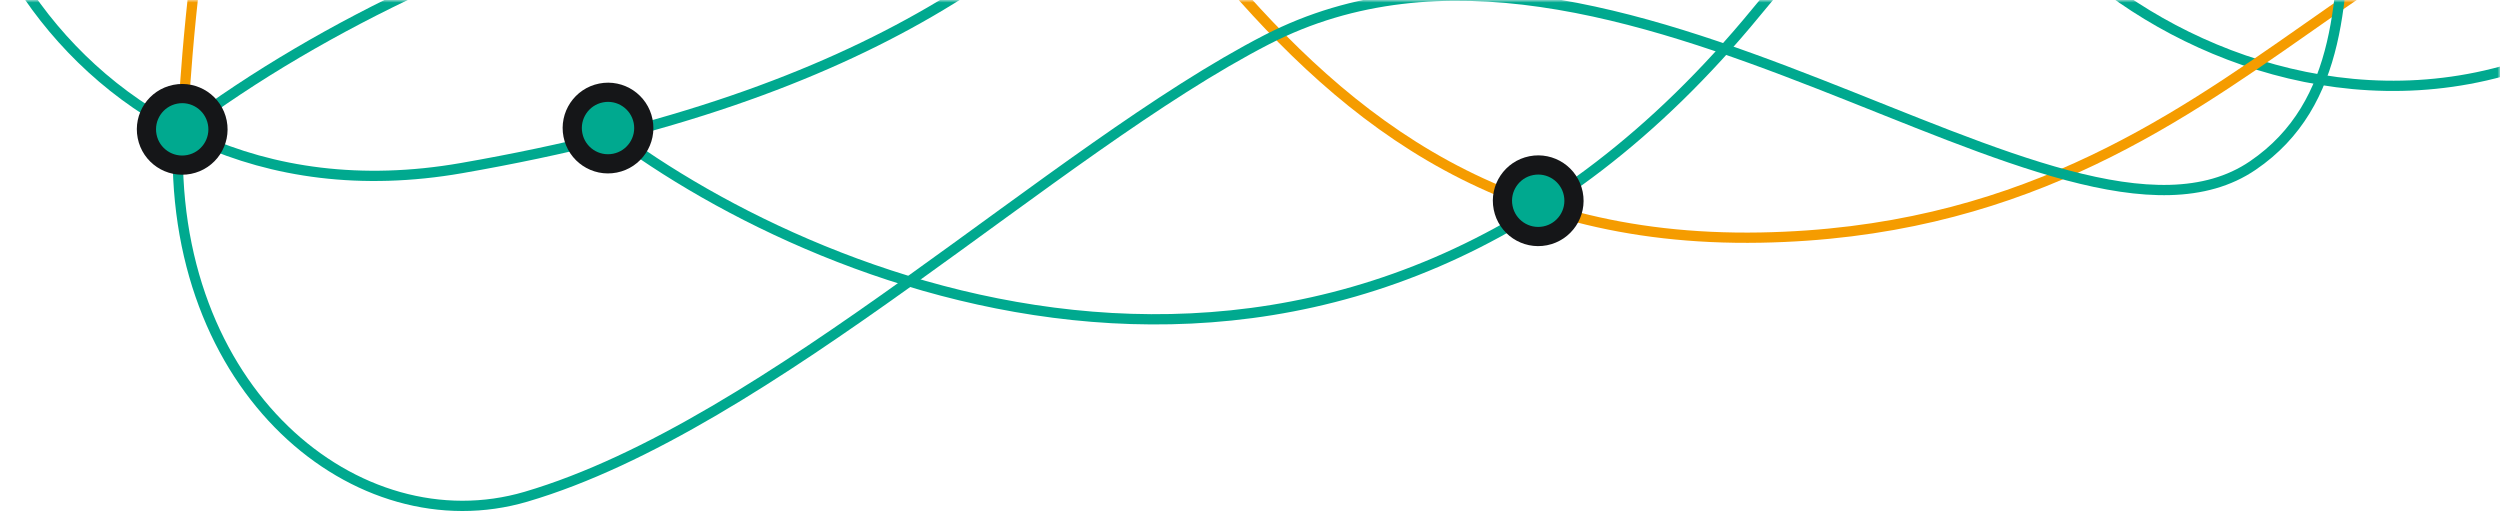 <svg width="480" height="100" viewBox="0 0 480 100" fill="none" xmlns="http://www.w3.org/2000/svg">
<mask id="mask0" style="mask-type:alpha" maskUnits="userSpaceOnUse" x="0" y="0" width="480" height="100">
<rect width="480" height="100" fill="white"/>
</mask>
<g mask="url(#mask0)">
<path d="M117.082 25.17C158.505 56.399 259.252 97.296 337.204 2.334C413.567 -90.692 490.372 -106.161 540.289 -126.25C493.274 -116.942 419.241 -157.399 320.032 -118.856C220.821 -80.319 249.305 4.249 88.591 32.278C11.282 45.763 -26.452 -35.854 0.815 -68.312C33.679 -107.421 104.404 -20.669 171.121 -57.466C241.754 -96.419 316.671 -69.833 382.162 -40.876C447.65 -11.916 512.459 -65.042 575.137 -53.933" stroke="#00A98F" stroke-width="1.97"/>
<path d="M381.016 -41.83C327.014 -40.914 280.593 -18.904 219.265 -29.458C174.647 -37.133 90.541 -16.917 34.981 24.834" stroke="#00A98F" stroke-width="1.97"/>
<path d="M342.431 -126.617C340.625 -84.892 385.38 -70.174 380.319 -43.762C373.542 -8.375 465.309 57.212 527.292 -18.446" stroke="#00A98F" stroke-width="1.97"/>
<path d="M526.644 -20.797C457.348 -37.385 435.236 43.877 338.022 45.618C233.595 47.482 220.127 -56.411 155.052 -87.285C58.484 -133.095 39.453 -52.617 34.98 24.837" stroke="#F59C00" stroke-width="1.97" stroke-linejoin="round"/>
<path fill-rule="evenodd" clip-rule="evenodd" d="M294.002 31.805C290.282 32.542 287.862 36.156 288.599 39.877C289.33 43.598 292.947 46.017 296.668 45.281C300.391 44.542 302.81 40.93 302.074 37.207C301.338 33.486 297.721 31.067 294.002 31.805Z" fill="#00A98F"/>
<path fill-rule="evenodd" clip-rule="evenodd" d="M294.002 31.805C290.282 32.542 287.862 36.156 288.599 39.877C289.33 43.598 292.947 46.017 296.668 45.281C300.391 44.542 302.81 40.93 302.074 37.207C301.338 33.486 297.721 31.067 294.002 31.805Z" stroke="#151618" stroke-width="3.685"/>
<path d="M476.652 -62.039C430.547 -53.361 467.573 7.952 432.532 31.788C395.993 56.645 310.052 -26.783 243.241 7.604C202.325 28.659 147.741 81.616 100.999 95.369C68.678 104.882 31.891 75.017 34.233 25.151" stroke="#00A98F" stroke-width="1.97"/>
<path fill-rule="evenodd" clip-rule="evenodd" d="M33.646 18.097C29.925 18.835 27.506 22.448 28.247 26.171C28.978 29.891 32.593 32.311 36.316 31.572C40.037 30.838 42.459 27.223 41.72 23.503C40.981 19.779 37.366 17.36 33.646 18.097Z" fill="#00A98F"/>
<path fill-rule="evenodd" clip-rule="evenodd" d="M33.646 18.097C29.925 18.835 27.506 22.448 28.247 26.171C28.978 29.891 32.593 32.311 36.316 31.572C40.037 30.838 42.459 27.223 41.72 23.503C40.981 19.779 37.366 17.36 33.646 18.097Z" stroke="#151618" stroke-width="3.685"/>
<path fill-rule="evenodd" clip-rule="evenodd" d="M115.404 17.849C111.683 18.588 109.264 22.2 110.003 25.923C110.732 29.644 114.349 32.063 118.072 31.324C121.793 30.588 124.212 26.973 123.478 23.253C122.737 19.529 119.125 17.11 115.404 17.849Z" fill="#00A98F"/>
<path fill-rule="evenodd" clip-rule="evenodd" d="M115.404 17.849C111.683 18.588 109.264 22.2 110.003 25.923C110.732 29.644 114.349 32.063 118.072 31.324C121.793 30.588 124.212 26.973 123.478 23.253C122.737 19.529 119.125 17.11 115.404 17.849Z" stroke="#151618" stroke-width="3.685"/>
</g>
</svg>
